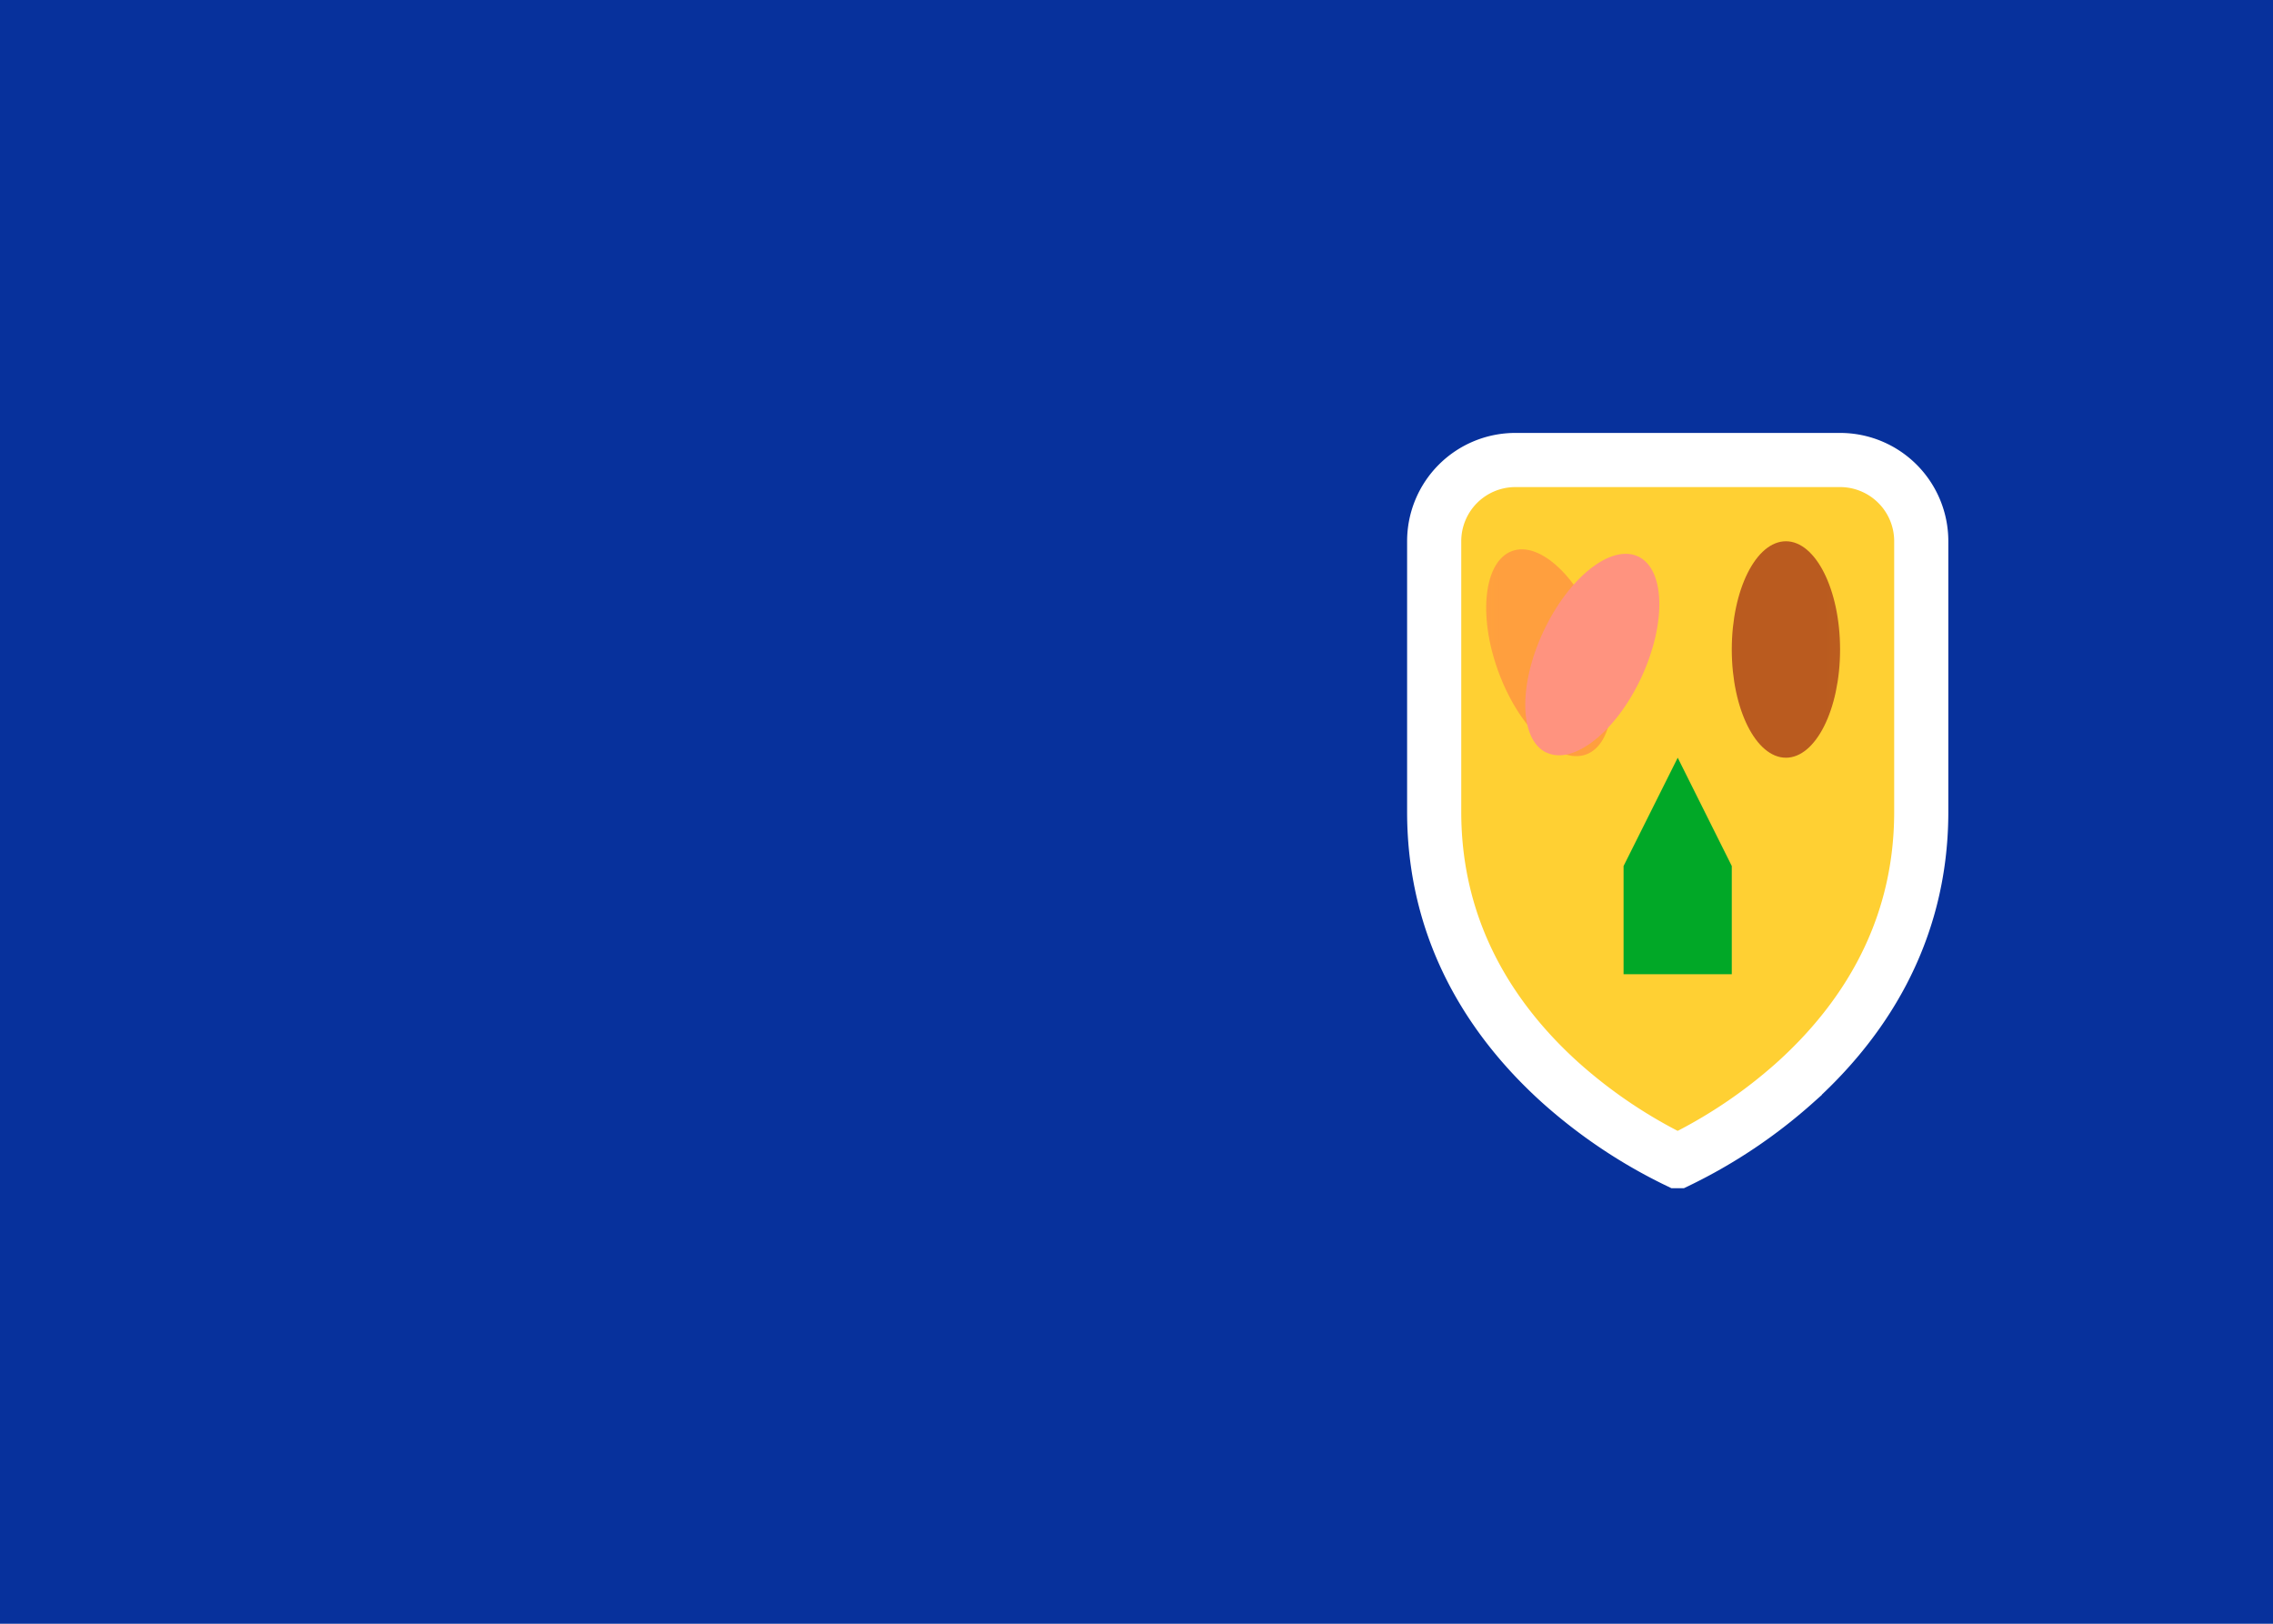 <svg xmlns="http://www.w3.org/2000/svg" fill="none" viewBox="0 0 28 20" aria-hidden="true"><path fill="#fff" d="M0 0h28v20H0V0z"/><path fill="#07319C" d="M0 0h28v20H0V0z"/><path fill="#FFD033" stroke="#fff" stroke-width=".667" d="M17.667 10V6.666a1 1 0 011-1h4a1 1 0 011 1V10c0 1.543-.768 2.626-1.557 3.336a6.25 6.25 0 01-1.443.966h-.001a6.25 6.25 0 01-1.443-.966c-.788-.71-1.556-1.793-1.556-3.336v0z"/><mask id="a" width="8" height="10" x="17" y="5" maskUnits="userSpaceOnUse"><path fill="#fff" stroke="#fff" stroke-width=".667" d="M17.667 10V6.666a1 1 0 011-1h4a1 1 0 011 1V10c0 1.543-.768 2.626-1.557 3.336a6.25 6.25 0 01-1.443.966h-.001a6.25 6.25 0 01-1.443-.966c-.788-.71-1.556-1.793-1.556-3.336v0z"/></mask><g fill-rule="evenodd" clip-rule="evenodd" mask="url(#a)"><path fill="#BA5B1F" d="M22 9.333c.368 0 .667-.597.667-1.333s-.3-1.333-.667-1.333c-.368 0-.667.597-.667 1.333s.299 1.333.667 1.333z"/><path fill="#FF9F3E" d="M19.538 9.293c.346-.126.423-.789.17-1.48-.251-.693-.736-1.152-1.081-1.026-.346.126-.423.79-.171 1.481.252.692.736 1.151 1.082 1.025z"/><path fill="#FF937F" d="M19.052 9.27c.333.157.856-.258 1.167-.926.31-.667.293-1.334-.04-1.49-.334-.156-.857.26-1.168.927-.311.667-.293 1.334.04 1.49V9.27z"/><path fill="#01A827" d="M20 10.667l.667-1.334.666 1.334V12H20v-1.333z"/></g></svg>